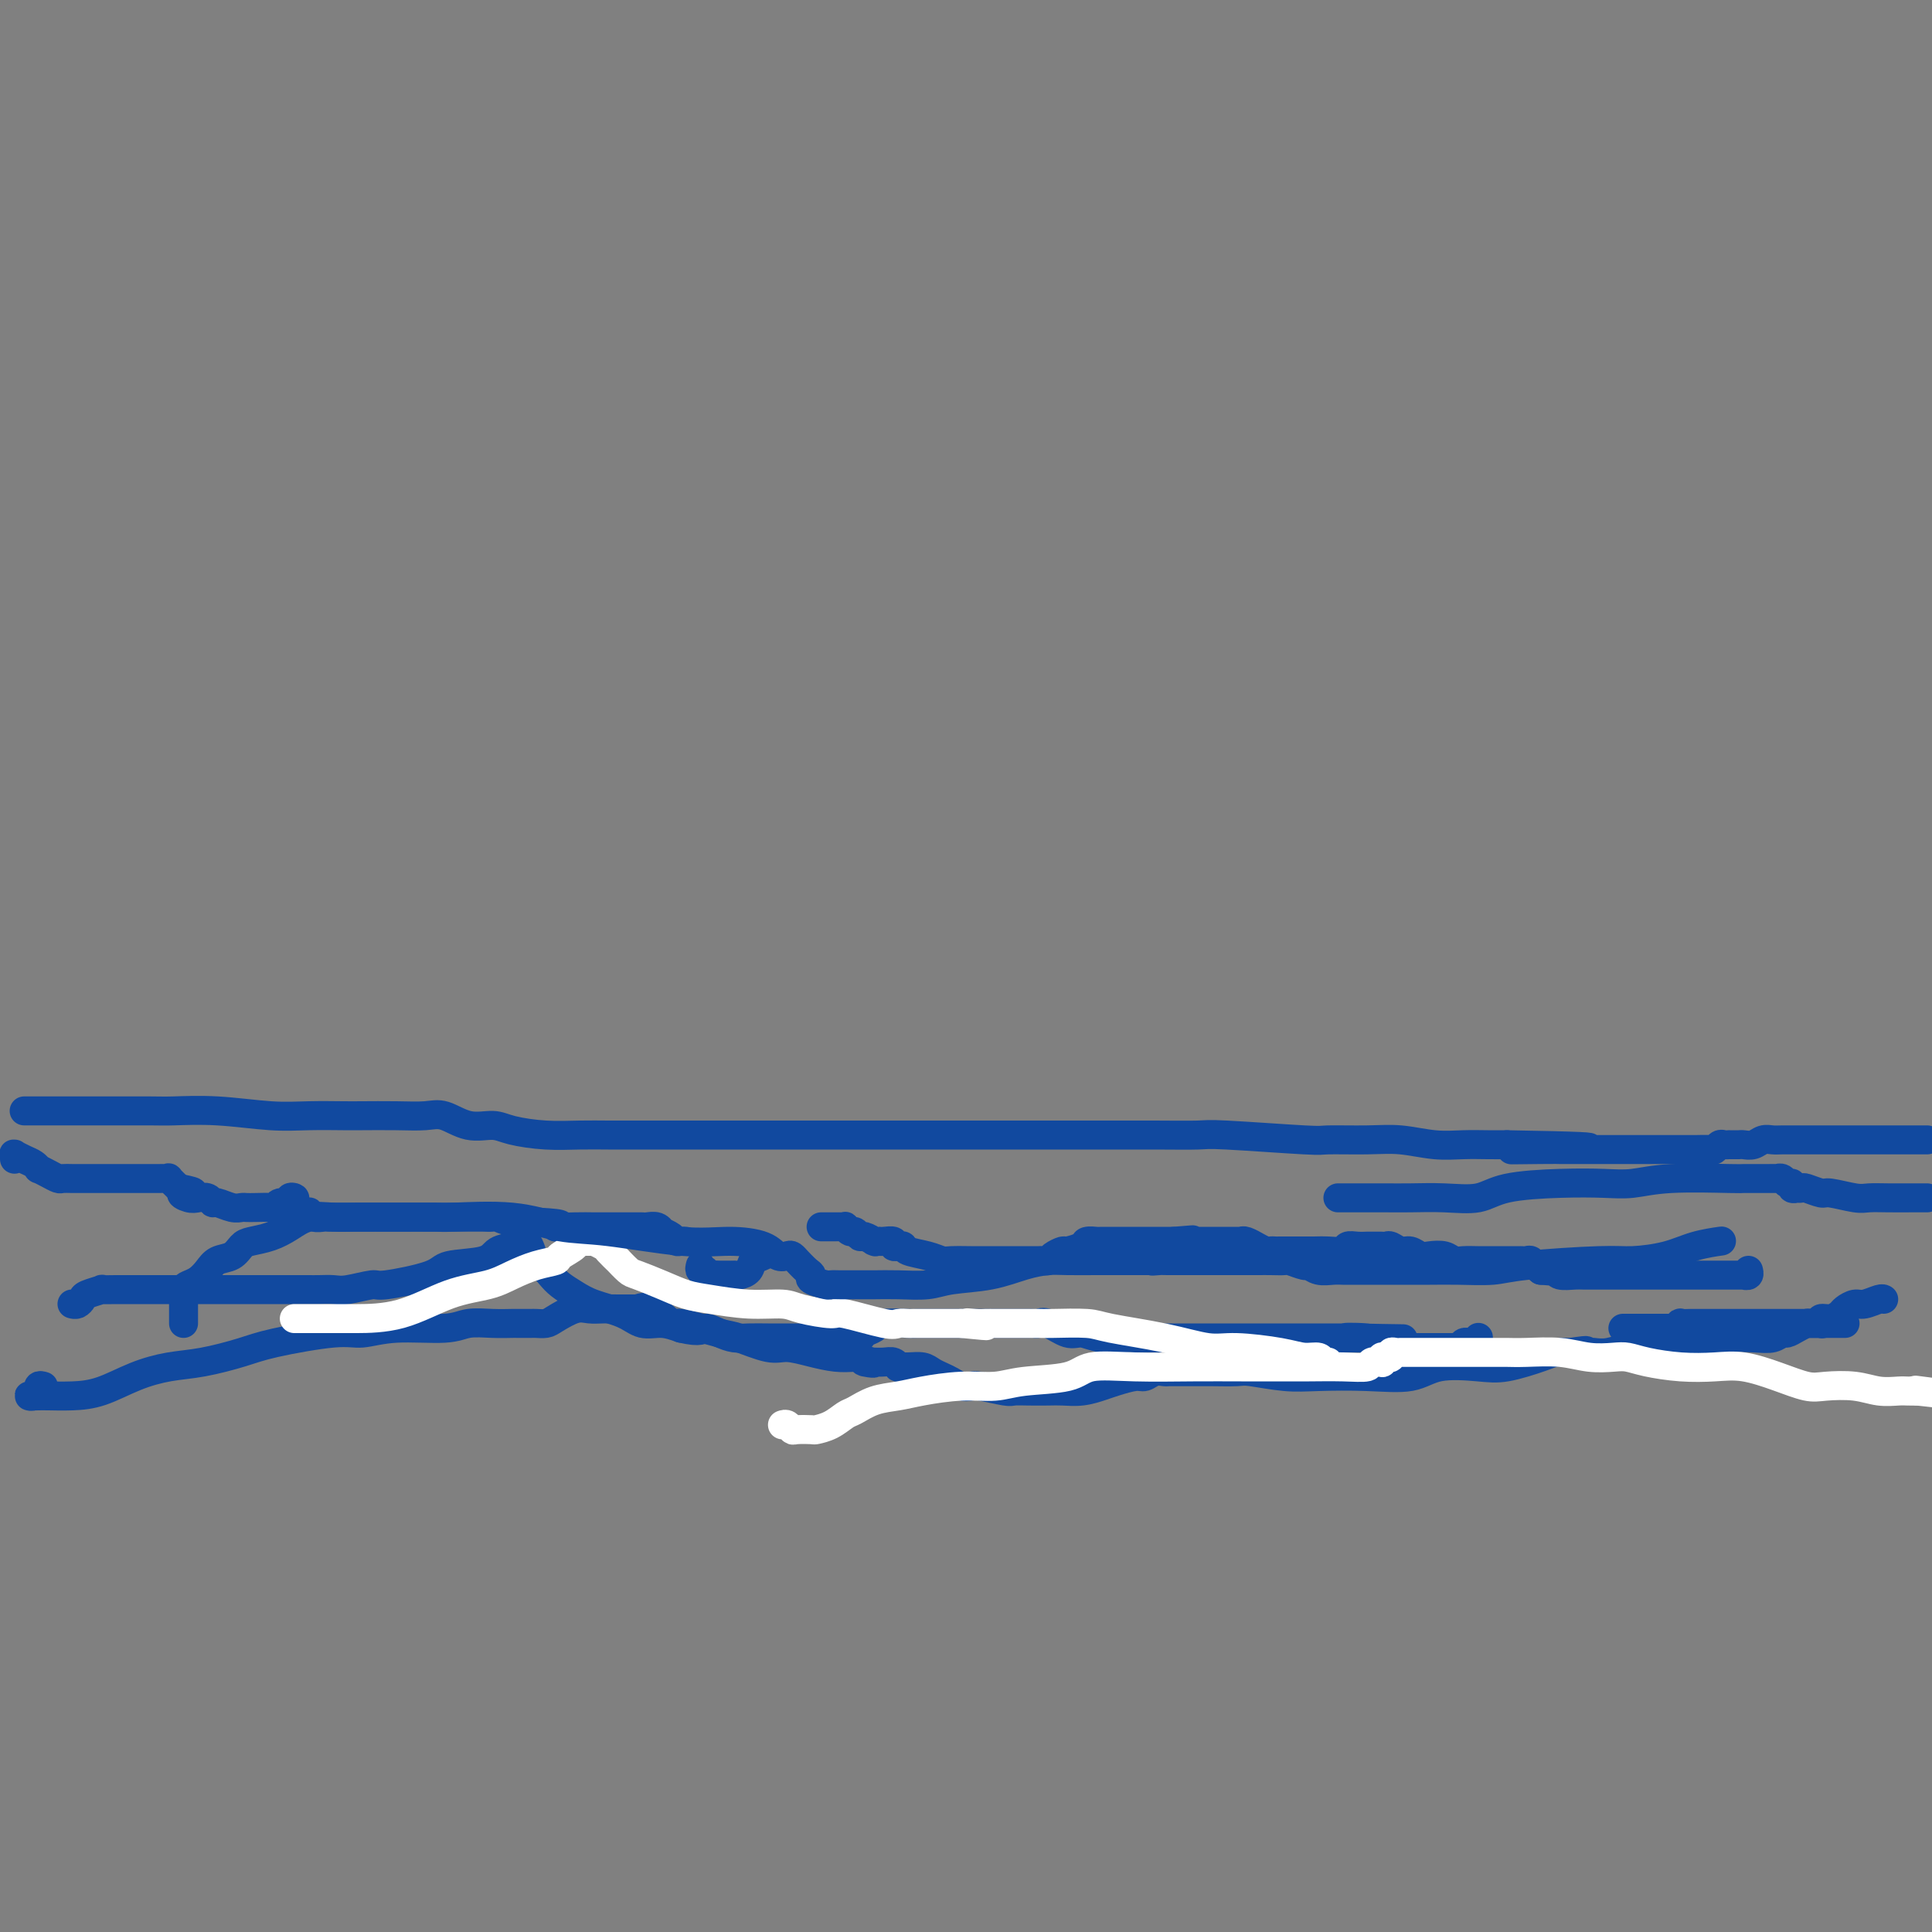 <svg viewBox='0 0 400 400' version='1.1' xmlns='http://www.w3.org/2000/svg' xmlns:xlink='http://www.w3.org/1999/xlink'><rect x="0" y="0" width="400" height="400" fill="#808080" stroke="none"/><g fill='none' stroke='#11499F' stroke-width='6' stroke-linecap='round' stroke-linejoin='round'><path d='M5,230c0.316,-0.000 0.633,-0.000 1,0c0.367,0.000 0.785,0.000 2,0c1.215,-0.000 3.228,-0.000 4,0c0.772,0.000 0.303,0.000 1,0c0.697,-0.000 2.561,-0.001 4,0c1.439,0.001 2.452,0.004 5,0c2.548,-0.004 6.632,-0.015 9,0c2.368,0.015 3.019,0.057 5,0c1.981,-0.057 5.293,-0.211 9,0c3.707,0.211 7.809,0.789 11,1c3.191,0.211 5.470,0.057 8,0c2.530,-0.057 5.312,-0.017 7,0c1.688,0.017 2.281,0.012 4,0c1.719,-0.012 4.564,-0.032 7,0c2.436,0.032 4.462,0.117 6,0c1.538,-0.117 2.587,-0.434 4,0c1.413,0.434 3.191,1.619 5,2c1.809,0.381 3.648,-0.041 5,0c1.352,0.041 2.216,0.547 4,1c1.784,0.453 4.489,0.853 7,1c2.511,0.147 4.829,0.039 7,0c2.171,-0.039 4.196,-0.011 6,0c1.804,0.011 3.387,0.003 5,0c1.613,-0.003 3.256,-0.001 5,0c1.744,0.001 3.589,0.000 5,0c1.411,-0.000 2.387,-0.000 5,0c2.613,0.000 6.864,0.000 9,0c2.136,-0.000 2.156,-0.000 4,0c1.844,0.000 5.513,0.000 9,0c3.487,-0.000 6.792,0.000 10,0c3.208,-0.000 6.317,-0.000 9,0c2.683,0.000 4.939,0.000 7,0c2.061,-0.000 3.926,-0.000 7,0c3.074,0.000 7.356,0.000 11,0c3.644,-0.000 6.651,-0.001 9,0c2.349,0.001 4.042,0.004 7,0c2.958,-0.004 7.182,-0.015 11,0c3.818,0.015 7.230,0.057 9,0c1.770,-0.057 1.899,-0.212 6,0c4.101,0.212 12.174,0.793 16,1c3.826,0.207 3.404,0.041 5,0c1.596,-0.041 5.210,0.041 8,0c2.790,-0.041 4.756,-0.207 7,0c2.244,0.207 4.766,0.788 7,1c2.234,0.212 4.178,0.057 6,0c1.822,-0.057 3.520,-0.016 5,0c1.480,0.016 2.740,0.008 4,0'/><path d='M312,237c31.568,0.536 10.989,0.876 4,1c-6.989,0.124 -0.389,0.033 3,0c3.389,-0.033 3.567,-0.009 4,0c0.433,0.009 1.120,0.002 2,0c0.880,-0.002 1.952,-0.001 3,0c1.048,0.001 2.071,0.000 3,0c0.929,-0.000 1.765,-0.000 3,0c1.235,0.000 2.871,0.000 4,0c1.129,-0.000 1.752,-0.000 3,0c1.248,0.000 3.122,-0.000 4,0c0.878,0.000 0.760,0.000 1,0c0.240,-0.000 0.838,-0.000 1,0c0.162,0.000 -0.113,0.000 0,0c0.113,-0.000 0.615,-0.000 1,0c0.385,0.000 0.652,0.001 1,0c0.348,-0.001 0.776,-0.004 1,0c0.224,0.004 0.245,0.015 1,0c0.755,-0.015 2.245,-0.057 3,0c0.755,0.057 0.776,0.211 1,0c0.224,-0.211 0.653,-0.789 1,-1c0.347,-0.211 0.614,-0.057 1,0c0.386,0.057 0.891,0.015 1,0c0.109,-0.015 -0.179,-0.004 0,0c0.179,0.004 0.824,0.002 1,0c0.176,-0.002 -0.119,-0.004 0,0c0.119,0.004 0.651,0.015 1,0c0.349,-0.015 0.515,-0.057 1,0c0.485,0.057 1.289,0.211 2,0c0.711,-0.211 1.328,-0.789 2,-1c0.672,-0.211 1.398,-0.057 2,0c0.602,0.057 1.079,0.015 2,0c0.921,-0.015 2.286,-0.004 3,0c0.714,0.004 0.778,0.001 2,0c1.222,-0.001 3.603,-0.000 5,0c1.397,0.000 1.809,0.000 3,0c1.191,-0.000 3.162,-0.000 4,0c0.838,0.000 0.542,0.000 1,0c0.458,-0.000 1.669,-0.000 3,0c1.331,0.000 2.781,0.000 4,0c1.219,-0.000 2.205,-0.000 3,0c0.795,0.000 1.397,0.000 2,0'/><path d='M3,240c-0.013,-0.429 -0.025,-0.858 0,-1c0.025,-0.142 0.088,0.005 0,0c-0.088,-0.005 -0.326,-0.160 0,0c0.326,0.160 1.217,0.634 2,1c0.783,0.366 1.456,0.624 2,1c0.544,0.376 0.957,0.871 1,1c0.043,0.129 -0.284,-0.109 0,0c0.284,0.109 1.180,0.565 2,1c0.820,0.435 1.566,0.849 2,1c0.434,0.151 0.558,0.041 1,0c0.442,-0.041 1.203,-0.011 2,0c0.797,0.011 1.631,0.003 2,0c0.369,-0.003 0.274,-0.001 1,0c0.726,0.001 2.275,0.000 3,0c0.725,-0.000 0.628,-0.000 1,0c0.372,0.000 1.213,0.000 2,0c0.787,-0.000 1.521,-0.000 2,0c0.479,0.000 0.702,0.000 1,0c0.298,-0.000 0.672,-0.000 1,0c0.328,0.000 0.609,0.000 1,0c0.391,-0.000 0.892,-0.000 1,0c0.108,0.000 -0.178,0.000 0,0c0.178,-0.000 0.821,-0.000 1,0c0.179,0.000 -0.106,0.000 0,0c0.106,-0.000 0.601,-0.002 1,0c0.399,0.002 0.701,0.006 1,0c0.299,-0.006 0.596,-0.022 1,0c0.404,0.022 0.917,0.083 1,0c0.083,-0.083 -0.262,-0.309 0,0c0.262,0.309 1.131,1.155 2,2'/><path d='M37,246c5.450,1.095 2.077,0.833 1,1c-1.077,0.167 0.144,0.762 1,1c0.856,0.238 1.349,0.120 2,0c0.651,-0.120 1.460,-0.242 2,0c0.540,0.242 0.813,0.850 1,1c0.187,0.150 0.290,-0.156 1,0c0.710,0.156 2.029,0.773 3,1c0.971,0.227 1.594,0.062 2,0c0.406,-0.062 0.594,-0.021 1,0c0.406,0.021 1.031,0.021 2,0c0.969,-0.021 2.283,-0.062 3,0c0.717,0.062 0.837,0.226 1,0c0.163,-0.226 0.368,-0.844 1,-1c0.632,-0.156 1.689,0.148 2,0c0.311,-0.148 -0.124,-0.747 0,-1c0.124,-0.253 0.808,-0.158 1,0c0.192,0.158 -0.107,0.381 0,1c0.107,0.619 0.619,1.634 1,2c0.381,0.366 0.631,0.084 1,0c0.369,-0.084 0.857,0.030 1,0c0.143,-0.030 -0.060,-0.204 0,0c0.060,0.204 0.381,0.787 1,1c0.619,0.213 1.534,0.057 2,0c0.466,-0.057 0.481,-0.015 1,0c0.519,0.015 1.541,0.004 2,0c0.459,-0.004 0.354,-0.001 1,0c0.646,0.001 2.044,0.000 3,0c0.956,-0.000 1.472,-0.000 2,0c0.528,0.000 1.069,0.000 2,0c0.931,-0.000 2.253,-0.000 3,0c0.747,0.000 0.920,0.000 2,0c1.080,-0.000 3.068,-0.000 4,0c0.932,0.000 0.809,0.000 1,0c0.191,-0.000 0.696,-0.000 1,0c0.304,0.000 0.406,0.000 1,0c0.594,-0.000 1.679,0.000 2,0c0.321,-0.000 -0.121,-0.000 0,0c0.121,0.000 0.806,0.000 1,0c0.194,-0.000 -0.102,-0.000 0,0c0.102,0.000 0.602,0.000 1,0c0.398,-0.000 0.693,-0.000 1,0c0.307,0.000 0.625,0.000 1,0c0.375,-0.000 0.806,-0.000 1,0c0.194,0.000 0.150,0.000 0,0c-0.150,-0.000 -0.406,-0.001 0,0c0.406,0.001 1.475,0.004 2,0c0.525,-0.004 0.505,-0.015 1,0c0.495,0.015 1.504,0.056 2,0c0.496,-0.056 0.480,-0.207 1,0c0.520,0.207 1.577,0.774 3,1c1.423,0.226 3.211,0.113 5,0'/><path d='M111,253c7.829,0.381 4.402,0.834 4,1c-0.402,0.166 2.220,0.044 4,0c1.780,-0.044 2.718,-0.012 4,0c1.282,0.012 2.907,0.003 4,0c1.093,-0.003 1.654,-0.001 2,0c0.346,0.001 0.477,-0.001 1,0c0.523,0.001 1.437,0.004 2,0c0.563,-0.004 0.776,-0.016 1,0c0.224,0.016 0.459,0.060 1,0c0.541,-0.060 1.388,-0.222 2,0c0.612,0.222 0.990,0.830 1,1c0.010,0.170 -0.347,-0.098 0,0c0.347,0.098 1.400,0.562 2,1c0.600,0.438 0.749,0.849 1,1c0.251,0.151 0.606,0.041 1,0c0.394,-0.041 0.827,-0.012 1,0c0.173,0.012 0.087,0.006 0,0'/><path d='M145,262c-0.117,0.453 -0.234,0.906 0,1c0.234,0.094 0.818,-0.171 1,0c0.182,0.171 -0.039,0.778 0,1c0.039,0.222 0.339,0.060 1,0c0.661,-0.060 1.684,-0.016 2,0c0.316,0.016 -0.073,0.004 0,0c0.073,-0.004 0.610,-0.001 1,0c0.390,0.001 0.633,-0.002 1,0c0.367,0.002 0.857,0.008 1,0c0.143,-0.008 -0.060,-0.029 0,0c0.060,0.029 0.384,0.109 1,0c0.616,-0.109 1.524,-0.408 2,-1c0.476,-0.592 0.519,-1.478 1,-2c0.481,-0.522 1.399,-0.679 2,-1c0.601,-0.321 0.886,-0.806 1,-1c0.114,-0.194 0.057,-0.097 0,0'/><path d='M170,254c0.839,-0.000 1.677,-0.000 2,0c0.323,0.000 0.129,0.000 0,0c-0.129,-0.000 -0.193,-0.001 0,0c0.193,0.001 0.643,0.004 1,0c0.357,-0.004 0.620,-0.016 1,0c0.380,0.016 0.876,0.061 1,0c0.124,-0.061 -0.123,-0.228 0,0c0.123,0.228 0.615,0.849 1,1c0.385,0.151 0.664,-0.170 1,0c0.336,0.170 0.730,0.830 1,1c0.270,0.170 0.416,-0.151 1,0c0.584,0.151 1.606,0.772 2,1c0.394,0.228 0.160,0.061 0,0c-0.160,-0.061 -0.245,-0.017 0,0c0.245,0.017 0.821,0.008 1,0c0.179,-0.008 -0.040,-0.016 0,0c0.040,0.016 0.340,0.056 1,0c0.660,-0.056 1.680,-0.208 2,0c0.320,0.208 -0.060,0.777 0,1c0.060,0.223 0.558,0.102 1,0c0.442,-0.102 0.826,-0.185 1,0c0.174,0.185 0.138,0.638 1,1c0.862,0.362 2.622,0.633 4,1c1.378,0.367 2.372,0.830 3,1c0.628,0.170 0.888,0.045 2,0c1.112,-0.045 3.076,-0.012 4,0c0.924,0.012 0.808,0.003 1,0c0.192,-0.003 0.692,-0.001 2,0c1.308,0.001 3.425,0.000 4,0c0.575,-0.000 -0.393,-0.000 0,0c0.393,0.000 2.147,0.000 3,0c0.853,-0.000 0.806,-0.000 1,0c0.194,0.000 0.630,0.001 1,0c0.370,-0.001 0.675,-0.003 1,0c0.325,0.003 0.669,0.011 1,0c0.331,-0.011 0.650,-0.041 1,0c0.350,0.041 0.732,0.152 1,0c0.268,-0.152 0.424,-0.566 1,-1c0.576,-0.434 1.574,-0.887 2,-1c0.426,-0.113 0.281,0.113 1,0c0.719,-0.113 2.301,-0.566 3,-1c0.699,-0.434 0.516,-0.848 1,-1c0.484,-0.152 1.636,-0.041 2,0c0.364,0.041 -0.060,0.011 0,0c0.060,-0.011 0.603,-0.003 1,0c0.397,0.003 0.649,0.001 1,0c0.351,-0.001 0.801,-0.000 1,0c0.199,0.000 0.148,0.000 0,0c-0.148,-0.000 -0.391,-0.000 0,0c0.391,0.000 1.417,0.000 2,0c0.583,-0.000 0.723,-0.000 1,0c0.277,0.000 0.690,0.000 1,0c0.310,-0.000 0.516,-0.000 1,0c0.484,0.000 1.246,0.000 2,0c0.754,-0.000 1.501,-0.000 2,0c0.499,0.000 0.750,0.000 1,0c0.250,-0.000 0.500,-0.000 1,0c0.500,0.000 1.250,0.000 2,0'/><path d='M243,257c7.480,-0.619 2.179,-0.166 1,0c-1.179,0.166 1.764,0.044 3,0c1.236,-0.044 0.765,-0.012 1,0c0.235,0.012 1.176,0.003 2,0c0.824,-0.003 1.530,-0.001 2,0c0.470,0.001 0.704,0.000 1,0c0.296,-0.000 0.654,-0.000 1,0c0.346,0.000 0.681,0.000 1,0c0.319,-0.000 0.623,-0.001 1,0c0.377,0.001 0.827,0.004 1,0c0.173,-0.004 0.069,-0.016 0,0c-0.069,0.016 -0.103,0.061 0,0c0.103,-0.061 0.342,-0.226 1,0c0.658,0.226 1.735,0.845 2,1c0.265,0.155 -0.280,-0.155 0,0c0.280,0.155 1.386,0.774 2,1c0.614,0.226 0.735,0.061 1,0c0.265,-0.061 0.675,-0.016 1,0c0.325,0.016 0.565,0.004 1,0c0.435,-0.004 1.066,-0.000 2,0c0.934,0.000 2.172,-0.004 3,0c0.828,0.004 1.247,0.015 2,0c0.753,-0.015 1.841,-0.057 3,0c1.159,0.057 2.388,0.211 3,0c0.612,-0.211 0.608,-0.789 1,-1c0.392,-0.211 1.180,-0.057 2,0c0.820,0.057 1.673,0.015 2,0c0.327,-0.015 0.129,-0.004 0,0c-0.129,0.004 -0.189,0.001 0,0c0.189,-0.001 0.627,-0.001 1,0c0.373,0.001 0.680,0.004 1,0c0.320,-0.004 0.652,-0.016 1,0c0.348,0.016 0.712,0.061 1,0c0.288,-0.061 0.499,-0.226 1,0c0.501,0.226 1.293,0.844 2,1c0.707,0.156 1.330,-0.151 2,0c0.670,0.151 1.386,0.758 2,1c0.614,0.242 1.126,0.117 2,0c0.874,-0.117 2.109,-0.228 3,0c0.891,0.228 1.439,0.793 2,1c0.561,0.207 1.135,0.055 2,0c0.865,-0.055 2.022,-0.015 3,0c0.978,0.015 1.778,0.004 3,0c1.222,-0.004 2.866,-0.001 4,0c1.134,0.001 1.757,-0.001 2,0c0.243,0.001 0.106,0.004 0,0c-0.106,-0.004 -0.182,-0.016 0,0c0.182,0.016 0.623,0.060 1,0c0.377,-0.060 0.689,-0.222 1,0c0.311,0.222 0.622,0.829 1,1c0.378,0.171 0.822,-0.094 1,0c0.178,0.094 0.089,0.547 0,1'/><path d='M319,263c11.944,0.944 3.804,0.306 1,0c-2.804,-0.306 -0.271,-0.278 1,0c1.271,0.278 1.282,0.807 2,1c0.718,0.193 2.145,0.052 3,0c0.855,-0.052 1.140,-0.014 2,0c0.860,0.014 2.295,0.004 3,0c0.705,-0.004 0.679,-0.001 1,0c0.321,0.001 0.988,0.000 2,0c1.012,-0.000 2.368,-0.000 3,0c0.632,0.000 0.539,0.000 1,0c0.461,-0.000 1.475,-0.000 2,0c0.525,0.000 0.559,0.000 1,0c0.441,-0.000 1.288,-0.000 2,0c0.712,0.000 1.289,0.000 2,0c0.711,-0.000 1.555,-0.000 2,0c0.445,0.000 0.490,0.000 1,0c0.510,-0.000 1.485,-0.000 2,0c0.515,0.000 0.571,0.000 1,0c0.429,-0.000 1.231,-0.000 2,0c0.769,0.000 1.506,0.000 2,0c0.494,-0.000 0.744,-0.000 1,0c0.256,0.000 0.517,0.001 1,0c0.483,-0.001 1.187,-0.004 2,0c0.813,0.004 1.734,0.015 2,0c0.266,-0.015 -0.125,-0.056 0,0c0.125,0.056 0.764,0.207 1,0c0.236,-0.207 0.067,-0.774 0,-1c-0.067,-0.226 -0.034,-0.113 0,0'/><path d='M15,270c-0.084,-0.024 -0.168,-0.049 0,0c0.168,0.049 0.589,0.171 1,0c0.411,-0.171 0.812,-0.634 1,-1c0.188,-0.366 0.165,-0.634 1,-1c0.835,-0.366 2.529,-0.830 3,-1c0.471,-0.170 -0.282,-0.046 0,0c0.282,0.046 1.600,0.012 3,0c1.400,-0.012 2.883,-0.003 4,0c1.117,0.003 1.870,0.001 3,0c1.130,-0.001 2.639,-0.000 4,0c1.361,0.000 2.576,0.000 4,0c1.424,-0.000 3.057,-0.000 5,0c1.943,0.000 4.197,0.000 6,0c1.803,-0.000 3.155,0.000 4,0c0.845,-0.000 1.181,-0.000 2,0c0.819,0.000 2.119,0.000 3,0c0.881,-0.000 1.342,-0.000 2,0c0.658,0.000 1.514,0.001 2,0c0.486,-0.001 0.604,-0.005 1,0c0.396,0.005 1.072,0.017 2,0c0.928,-0.017 2.109,-0.063 3,0c0.891,0.063 1.494,0.234 3,0c1.506,-0.234 3.916,-0.874 5,-1c1.084,-0.126 0.841,0.261 3,0c2.159,-0.261 6.718,-1.169 9,-2c2.282,-0.831 2.285,-1.586 4,-2c1.715,-0.414 5.142,-0.489 7,-1c1.858,-0.511 2.147,-1.459 3,-2c0.853,-0.541 2.271,-0.674 3,-1c0.729,-0.326 0.770,-0.845 1,-1c0.230,-0.155 0.648,0.053 1,0c0.352,-0.053 0.636,-0.366 1,0c0.364,0.366 0.808,1.410 1,2c0.192,0.590 0.134,0.724 0,1c-0.134,0.276 -0.343,0.693 0,1c0.343,0.307 1.236,0.505 2,1c0.764,0.495 1.397,1.287 2,2c0.603,0.713 1.175,1.348 2,2c0.825,0.652 1.904,1.323 3,2c1.096,0.677 2.211,1.361 4,2c1.789,0.639 4.253,1.233 6,2c1.747,0.767 2.778,1.706 4,2c1.222,0.294 2.635,-0.059 4,0c1.365,0.059 2.683,0.529 4,1'/><path d='M141,275c4.393,1.038 4.377,0.135 5,0c0.623,-0.135 1.886,0.500 3,1c1.114,0.500 2.080,0.866 3,1c0.920,0.134 1.794,0.036 3,0c1.206,-0.036 2.745,-0.010 4,0c1.255,0.010 2.228,0.003 3,0c0.772,-0.003 1.344,-0.001 2,0c0.656,0.001 1.398,0.000 2,0c0.602,-0.000 1.065,0.000 2,0c0.935,-0.000 2.344,-0.000 3,0c0.656,0.000 0.561,0.001 1,0c0.439,-0.001 1.412,-0.003 2,0c0.588,0.003 0.791,0.012 1,0c0.209,-0.012 0.423,-0.046 1,0c0.577,0.046 1.517,0.170 2,0c0.483,-0.170 0.507,-0.634 1,-1c0.493,-0.366 1.453,-0.634 2,-1c0.547,-0.366 0.681,-0.830 2,-1c1.319,-0.170 3.824,-0.046 5,0c1.176,0.046 1.024,0.012 2,0c0.976,-0.012 3.080,-0.003 5,0c1.920,0.003 3.656,0.001 5,0c1.344,-0.001 2.298,-0.000 3,0c0.702,0.000 1.154,0.000 2,0c0.846,-0.000 2.087,-0.000 3,0c0.913,0.000 1.498,-0.000 2,0c0.502,0.000 0.922,0.000 1,0c0.078,-0.000 -0.186,-0.000 0,0c0.186,0.000 0.823,0.001 1,0c0.177,-0.001 -0.106,-0.002 0,0c0.106,0.002 0.602,0.008 1,0c0.398,-0.008 0.700,-0.031 1,0c0.300,0.031 0.598,0.117 1,0c0.402,-0.117 0.906,-0.438 2,0c1.094,0.438 2.777,1.634 4,2c1.223,0.366 1.986,-0.098 3,0c1.014,0.098 2.280,0.758 4,1c1.720,0.242 3.892,0.065 5,0c1.108,-0.065 1.150,-0.017 2,0c0.850,0.017 2.509,0.005 4,0c1.491,-0.005 2.815,-0.001 4,0c1.185,0.001 2.230,0.000 3,0c0.770,-0.000 1.266,-0.000 2,0c0.734,0.000 1.706,0.000 3,0c1.294,-0.000 2.910,-0.000 4,0c1.090,0.000 1.654,0.000 2,0c0.346,-0.000 0.475,-0.000 1,0c0.525,0.000 1.446,0.000 2,0c0.554,-0.000 0.740,-0.000 1,0c0.260,0.000 0.595,0.000 1,0c0.405,-0.000 0.882,-0.000 1,0c0.118,0.000 -0.123,0.000 0,0c0.123,-0.000 0.610,-0.000 1,0c0.390,0.000 0.684,0.000 1,0c0.316,-0.000 0.656,-0.000 1,0c0.344,0.000 0.693,0.000 1,0c0.307,-0.000 0.571,-0.000 1,0c0.429,0.000 1.024,0.000 2,0c0.976,-0.000 2.334,-0.000 3,0c0.666,0.000 0.641,0.000 1,0c0.359,0.000 1.103,0.000 2,0c0.897,0.000 1.949,0.000 3,0'/><path d='M279,277c21.726,0.325 7.040,0.139 2,0c-5.040,-0.139 -0.433,-0.230 2,0c2.433,0.230 2.694,0.779 3,1c0.306,0.221 0.659,0.112 1,0c0.341,-0.112 0.670,-0.226 1,0c0.330,0.226 0.662,0.793 1,1c0.338,0.207 0.681,0.056 1,0c0.319,-0.056 0.613,-0.015 1,0c0.387,0.015 0.868,0.004 1,0c0.132,-0.004 -0.085,-0.001 0,0c0.085,0.001 0.473,0.000 1,0c0.527,-0.000 1.193,-0.000 2,0c0.807,0.000 1.757,-0.000 2,0c0.243,0.000 -0.219,0.001 0,0c0.219,-0.001 1.119,-0.004 2,0c0.881,0.004 1.742,0.015 2,0c0.258,-0.015 -0.086,-0.056 0,0c0.086,0.056 0.601,0.207 1,0c0.399,-0.207 0.681,-0.774 1,-1c0.319,-0.226 0.673,-0.112 1,0c0.327,0.112 0.626,0.223 1,0c0.374,-0.223 0.821,-0.778 1,-1c0.179,-0.222 0.089,-0.111 0,0'/><path d='M336,275c0.754,-0.000 1.509,-0.000 2,0c0.491,0.000 0.719,0.000 1,0c0.281,-0.000 0.614,-0.000 1,0c0.386,0.000 0.824,0.000 1,0c0.176,-0.000 0.089,-0.000 0,0c-0.089,0.000 -0.179,0.000 0,0c0.179,-0.000 0.626,-0.000 1,0c0.374,0.000 0.674,0.000 1,0c0.326,-0.000 0.679,-0.000 1,0c0.321,0.000 0.612,0.001 1,0c0.388,-0.001 0.875,-0.004 1,0c0.125,0.004 -0.112,0.015 0,0c0.112,-0.015 0.572,-0.057 1,0c0.428,0.057 0.823,0.211 1,0c0.177,-0.211 0.135,-0.789 0,-1c-0.135,-0.211 -0.364,-0.057 0,0c0.364,0.057 1.320,0.015 2,0c0.680,-0.015 1.085,-0.004 2,0c0.915,0.004 2.341,0.001 4,0c1.659,-0.001 3.551,-0.000 5,0c1.449,0.000 2.454,0.000 4,0c1.546,-0.000 3.633,-0.000 5,0c1.367,0.000 2.016,0.000 3,0c0.984,-0.000 2.305,-0.000 3,0c0.695,0.000 0.764,0.000 1,0c0.236,-0.000 0.638,-0.000 1,0c0.362,0.000 0.685,0.000 1,0c0.315,-0.000 0.624,-0.000 1,0c0.376,0.000 0.819,0.000 1,0c0.181,-0.000 0.100,-0.000 0,0c-0.100,0.000 -0.219,0.000 0,0c0.219,-0.000 0.777,-0.000 1,0c0.223,0.000 0.112,0.000 0,0'/><path d='M9,287c-0.417,-0.121 -0.834,-0.243 -1,0c-0.166,0.243 -0.080,0.850 0,1c0.080,0.150 0.154,-0.156 0,0c-0.154,0.156 -0.535,0.774 -1,1c-0.465,0.226 -1.014,0.061 -1,0c0.014,-0.061 0.591,-0.018 1,0c0.409,0.018 0.648,0.009 1,0c0.352,-0.009 0.816,-0.020 2,0c1.184,0.020 3.089,0.070 5,0c1.911,-0.070 3.827,-0.259 6,-1c2.173,-0.741 4.604,-2.032 7,-3c2.396,-0.968 4.756,-1.612 7,-2c2.244,-0.388 4.373,-0.520 7,-1c2.627,-0.480 5.751,-1.310 8,-2c2.249,-0.690 3.624,-1.242 7,-2c3.376,-0.758 8.754,-1.724 12,-2c3.246,-0.276 4.359,0.136 6,0c1.641,-0.136 3.809,-0.821 7,-1c3.191,-0.179 7.404,0.148 10,0c2.596,-0.148 3.574,-0.772 5,-1c1.426,-0.228 3.299,-0.061 5,0c1.701,0.061 3.230,0.016 4,0c0.770,-0.016 0.783,-0.005 1,0c0.217,0.005 0.639,0.002 1,0c0.361,-0.002 0.661,-0.002 1,0c0.339,0.002 0.716,0.007 1,0c0.284,-0.007 0.474,-0.026 1,0c0.526,0.026 1.389,0.098 2,0c0.611,-0.098 0.969,-0.366 2,-1c1.031,-0.634 2.734,-1.634 4,-2c1.266,-0.366 2.093,-0.098 3,0c0.907,0.098 1.892,0.026 3,0c1.108,-0.026 2.339,-0.007 3,0c0.661,0.007 0.752,0.002 1,0c0.248,-0.002 0.653,0.000 1,0c0.347,-0.000 0.636,-0.003 1,0c0.364,0.003 0.802,0.013 1,0c0.198,-0.013 0.154,-0.048 0,0c-0.154,0.048 -0.420,0.178 0,0c0.420,-0.178 1.526,-0.662 3,0c1.474,0.662 3.315,2.472 4,3c0.685,0.528 0.215,-0.227 2,0c1.785,0.227 5.824,1.437 8,2c2.176,0.563 2.490,0.480 4,1c1.510,0.520 4.217,1.642 6,2c1.783,0.358 2.643,-0.048 4,0c1.357,0.048 3.212,0.551 5,1c1.788,0.449 3.511,0.842 5,1c1.489,0.158 2.745,0.079 4,0'/><path d='M177,281c6.822,1.773 2.878,1.206 2,1c-0.878,-0.206 1.310,-0.051 2,0c0.690,0.051 -0.118,-0.000 0,0c0.118,0.000 1.161,0.053 2,0c0.839,-0.053 1.474,-0.211 2,0c0.526,0.211 0.942,0.792 1,1c0.058,0.208 -0.241,0.045 0,0c0.241,-0.045 1.023,0.029 2,0c0.977,-0.029 2.148,-0.162 3,0c0.852,0.162 1.384,0.618 2,1c0.616,0.382 1.317,0.690 2,1c0.683,0.310 1.349,0.623 2,1c0.651,0.377 1.286,0.819 2,1c0.714,0.181 1.506,0.101 2,0c0.494,-0.101 0.692,-0.223 2,0c1.308,0.223 3.728,0.792 5,1c1.272,0.208 1.396,0.057 2,0c0.604,-0.057 1.688,-0.018 3,0c1.312,0.018 2.853,0.016 4,0c1.147,-0.016 1.900,-0.047 3,0c1.100,0.047 2.546,0.171 4,0c1.454,-0.171 2.917,-0.638 4,-1c1.083,-0.362 1.785,-0.619 3,-1c1.215,-0.381 2.941,-0.887 4,-1c1.059,-0.113 1.451,0.166 2,0c0.549,-0.166 1.256,-0.776 2,-1c0.744,-0.224 1.527,-0.060 2,0c0.473,0.060 0.638,0.016 1,0c0.362,-0.016 0.923,-0.004 1,0c0.077,0.004 -0.330,0.001 0,0c0.330,-0.001 1.398,-0.000 2,0c0.602,0.000 0.739,0.000 1,0c0.261,-0.000 0.648,0.000 1,0c0.352,-0.000 0.671,-0.001 1,0c0.329,0.001 0.670,0.004 1,0c0.330,-0.004 0.649,-0.015 2,0c1.351,0.015 3.733,0.056 5,0c1.267,-0.056 1.419,-0.209 3,0c1.581,0.209 4.589,0.781 7,1c2.411,0.219 4.223,0.086 7,0c2.777,-0.086 6.518,-0.127 10,0c3.482,0.127 6.704,0.420 9,0c2.296,-0.420 3.665,-1.552 6,-2c2.335,-0.448 5.637,-0.211 8,0c2.363,0.211 3.786,0.396 6,0c2.214,-0.396 5.220,-1.374 7,-2c1.780,-0.626 2.333,-0.900 3,-1c0.667,-0.100 1.449,-0.027 2,0c0.551,0.027 0.872,0.008 1,0c0.128,-0.008 0.064,-0.004 0,0'/><path d='M325,280c5.521,-0.775 2.823,-0.212 2,0c-0.823,0.212 0.229,0.072 1,0c0.771,-0.072 1.261,-0.075 2,0c0.739,0.075 1.727,0.227 3,0c1.273,-0.227 2.829,-0.832 5,-1c2.171,-0.168 4.955,0.100 8,0c3.045,-0.100 6.350,-0.567 8,-1c1.650,-0.433 1.646,-0.833 3,-1c1.354,-0.167 4.067,-0.100 6,0c1.933,0.100 3.085,0.233 4,0c0.915,-0.233 1.592,-0.833 2,-1c0.408,-0.167 0.548,0.099 1,0c0.452,-0.099 1.218,-0.561 2,-1c0.782,-0.439 1.581,-0.854 2,-1c0.419,-0.146 0.458,-0.024 1,0c0.542,0.024 1.588,-0.049 2,0c0.412,0.049 0.189,0.221 0,0c-0.189,-0.221 -0.346,-0.834 0,-1c0.346,-0.166 1.194,0.114 2,0c0.806,-0.114 1.571,-0.623 2,-1c0.429,-0.377 0.521,-0.623 1,-1c0.479,-0.377 1.344,-0.886 2,-1c0.656,-0.114 1.104,0.165 2,0c0.896,-0.165 2.241,-0.775 3,-1c0.759,-0.225 0.931,-0.064 1,0c0.069,0.064 0.034,0.032 0,0'/><path d='M277,248c0.406,0.000 0.812,0.000 1,0c0.188,-0.000 0.158,-0.001 1,0c0.842,0.001 2.556,0.002 4,0c1.444,-0.002 2.617,-0.007 4,0c1.383,0.007 2.975,0.026 5,0c2.025,-0.026 4.484,-0.098 7,0c2.516,0.098 5.091,0.367 7,0c1.909,-0.367 3.153,-1.370 6,-2c2.847,-0.630 7.296,-0.887 11,-1c3.704,-0.113 6.664,-0.083 9,0c2.336,0.083 4.049,0.218 6,0c1.951,-0.218 4.140,-0.791 8,-1c3.860,-0.209 9.391,-0.056 12,0c2.609,0.056 2.294,0.015 3,0c0.706,-0.015 2.431,-0.004 3,0c0.569,0.004 -0.020,0.001 0,0c0.020,-0.001 0.649,-0.001 1,0c0.351,0.001 0.422,0.004 1,0c0.578,-0.004 1.661,-0.016 2,0c0.339,0.016 -0.068,0.061 0,0c0.068,-0.061 0.611,-0.226 1,0c0.389,0.226 0.625,0.845 1,1c0.375,0.155 0.889,-0.154 1,0c0.111,0.154 -0.179,0.772 0,1c0.179,0.228 0.829,0.065 1,0c0.171,-0.065 -0.137,-0.033 0,0c0.137,0.033 0.719,0.065 1,0c0.281,-0.065 0.262,-0.228 1,0c0.738,0.228 2.233,0.846 3,1c0.767,0.154 0.807,-0.155 2,0c1.193,0.155 3.541,0.774 5,1c1.459,0.226 2.030,0.061 3,0c0.970,-0.061 2.338,-0.016 4,0c1.662,0.016 3.618,0.005 5,0c1.382,-0.005 2.191,-0.002 3,0'/></g>
<g fill='none' stroke='#FFFFFF' stroke-width='6' stroke-linecap='round' stroke-linejoin='round'><path d='M61,273c-0.058,0.000 -0.116,0.000 0,0c0.116,-0.000 0.407,-0.000 1,0c0.593,0.000 1.489,0.001 3,0c1.511,-0.001 3.639,-0.002 5,0c1.361,0.002 1.955,0.009 4,0c2.045,-0.009 5.540,-0.033 9,-1c3.460,-0.967 6.886,-2.875 10,-4c3.114,-1.125 5.917,-1.466 8,-2c2.083,-0.534 3.445,-1.260 5,-2c1.555,-0.740 3.302,-1.494 5,-2c1.698,-0.506 3.348,-0.762 4,-1c0.652,-0.238 0.307,-0.456 1,-1c0.693,-0.544 2.423,-1.414 3,-2c0.577,-0.586 0.001,-0.889 0,-1c-0.001,-0.111 0.575,-0.029 1,0c0.425,0.029 0.701,0.007 1,0c0.299,-0.007 0.623,0.001 1,0c0.377,-0.001 0.806,-0.013 1,0c0.194,0.013 0.151,0.050 0,0c-0.151,-0.050 -0.410,-0.187 0,0c0.410,0.187 1.490,0.698 2,1c0.510,0.302 0.452,0.395 1,1c0.548,0.605 1.703,1.723 2,2c0.297,0.277 -0.262,-0.287 0,0c0.262,0.287 1.347,1.424 2,2c0.653,0.576 0.874,0.589 2,1c1.126,0.411 3.155,1.220 5,2c1.845,0.780 3.505,1.532 5,2c1.495,0.468 2.825,0.651 5,1c2.175,0.349 5.196,0.862 8,1c2.804,0.138 5.392,-0.099 7,0c1.608,0.099 2.237,0.534 4,1c1.763,0.466 4.662,0.962 6,1c1.338,0.038 1.117,-0.382 3,0c1.883,0.382 5.871,1.566 8,2c2.129,0.434 2.398,0.116 3,0c0.602,-0.116 1.537,-0.031 2,0c0.463,0.031 0.453,0.008 1,0c0.547,-0.008 1.652,-0.002 2,0c0.348,0.002 -0.062,0.001 0,0c0.062,-0.001 0.597,-0.000 1,0c0.403,0.000 0.676,0.000 1,0c0.324,-0.000 0.700,-0.000 1,0c0.300,0.000 0.524,0.000 1,0c0.476,-0.000 1.205,-0.000 2,0c0.795,0.000 1.656,0.000 2,0c0.344,-0.000 0.172,-0.000 0,0'/><path d='M199,274c9.235,0.928 3.822,0.249 2,0c-1.822,-0.249 -0.053,-0.067 1,0c1.053,0.067 1.390,0.018 2,0c0.610,-0.018 1.494,-0.005 2,0c0.506,0.005 0.635,0.001 1,0c0.365,-0.001 0.966,-0.000 1,0c0.034,0.000 -0.497,0.000 0,0c0.497,-0.000 2.024,-0.001 3,0c0.976,0.001 1.402,0.002 2,0c0.598,-0.002 1.367,-0.009 2,0c0.633,0.009 1.131,0.035 3,0c1.869,-0.035 5.111,-0.129 7,0c1.889,0.129 2.427,0.482 5,1c2.573,0.518 7.181,1.201 11,2c3.819,0.799 6.848,1.716 9,2c2.152,0.284 3.427,-0.064 6,0c2.573,0.064 6.444,0.539 9,1c2.556,0.461 3.795,0.908 5,1c1.205,0.092 2.374,-0.171 3,0c0.626,0.171 0.707,0.777 1,1c0.293,0.223 0.798,0.064 1,0c0.202,-0.064 0.101,-0.032 0,0'/><path d='M162,295c0.316,-0.113 0.632,-0.226 1,0c0.368,0.226 0.787,0.791 1,1c0.213,0.209 0.221,0.063 1,0c0.779,-0.063 2.329,-0.043 3,0c0.671,0.043 0.464,0.110 1,0c0.536,-0.110 1.816,-0.397 3,-1c1.184,-0.603 2.273,-1.523 3,-2c0.727,-0.477 1.091,-0.510 2,-1c0.909,-0.490 2.364,-1.437 4,-2c1.636,-0.563 3.454,-0.743 5,-1c1.546,-0.257 2.819,-0.593 5,-1c2.181,-0.407 5.269,-0.887 8,-1c2.731,-0.113 5.106,0.142 7,0c1.894,-0.142 3.308,-0.679 6,-1c2.692,-0.321 6.663,-0.426 9,-1c2.337,-0.574 3.041,-1.618 5,-2c1.959,-0.382 5.171,-0.102 9,0c3.829,0.102 8.273,0.027 12,0c3.727,-0.027 6.736,-0.006 10,0c3.264,0.006 6.781,-0.002 9,0c2.219,0.002 3.138,0.014 5,0c1.862,-0.014 4.667,-0.055 7,0c2.333,0.055 4.194,0.207 5,0c0.806,-0.207 0.559,-0.774 1,-1c0.441,-0.226 1.572,-0.112 2,0c0.428,0.112 0.152,0.222 0,0c-0.152,-0.222 -0.181,-0.778 0,-1c0.181,-0.222 0.573,-0.112 1,0c0.427,0.112 0.888,0.226 1,0c0.112,-0.226 -0.125,-0.793 0,-1c0.125,-0.207 0.611,-0.056 1,0c0.389,0.056 0.680,0.015 1,0c0.320,-0.015 0.670,-0.004 1,0c0.330,0.004 0.639,0.001 1,0c0.361,-0.001 0.773,-0.000 1,0c0.227,0.000 0.271,0.000 1,0c0.729,-0.000 2.145,0.000 3,0c0.855,-0.000 1.148,-0.000 2,0c0.852,0.000 2.262,0.000 3,0c0.738,-0.000 0.804,-0.001 2,0c1.196,0.001 3.522,0.004 5,0c1.478,-0.004 2.107,-0.015 3,0c0.893,0.015 2.048,0.056 4,0c1.952,-0.056 4.701,-0.208 7,0c2.299,0.208 4.150,0.777 6,1c1.850,0.223 3.701,0.099 5,0c1.299,-0.099 2.046,-0.171 3,0c0.954,0.171 2.115,0.587 4,1c1.885,0.413 4.493,0.822 7,1c2.507,0.178 4.913,0.125 7,0c2.087,-0.125 3.856,-0.322 6,0c2.144,0.322 4.663,1.162 7,2c2.337,0.838 4.492,1.675 6,2c1.508,0.325 2.368,0.140 4,0c1.632,-0.140 4.037,-0.234 6,0c1.963,0.234 3.485,0.795 5,1c1.515,0.205 3.023,0.055 4,0c0.977,-0.055 1.422,-0.016 2,0c0.578,0.016 1.289,0.008 2,0'/><path d='M397,288c9.556,1.089 3.444,0.311 1,0c-2.444,-0.311 -1.222,-0.156 0,0'/></g>
<g fill='none' stroke='#11499F' stroke-width='6' stroke-linecap='round' stroke-linejoin='round'><path d='M38,274c0.000,-0.371 0.000,-0.742 0,-1c-0.000,-0.258 -0.001,-0.401 0,-1c0.001,-0.599 0.002,-1.652 0,-2c-0.002,-0.348 -0.009,0.010 0,0c0.009,-0.010 0.033,-0.386 0,-1c-0.033,-0.614 -0.123,-1.464 0,-2c0.123,-0.536 0.459,-0.759 1,-1c0.541,-0.241 1.286,-0.502 2,-1c0.714,-0.498 1.397,-1.233 2,-2c0.603,-0.767 1.126,-1.567 2,-2c0.874,-0.433 2.099,-0.500 3,-1c0.901,-0.500 1.478,-1.434 2,-2c0.522,-0.566 0.989,-0.765 2,-1c1.011,-0.235 2.567,-0.508 4,-1c1.433,-0.492 2.742,-1.204 4,-2c1.258,-0.796 2.463,-1.678 4,-2c1.537,-0.322 3.404,-0.086 5,0c1.596,0.086 2.920,0.021 5,0c2.080,-0.021 4.917,0.001 8,0c3.083,-0.001 6.413,-0.027 8,0c1.587,0.027 1.433,0.106 4,0c2.567,-0.106 7.857,-0.397 12,0c4.143,0.397 7.141,1.481 10,2c2.859,0.519 5.581,0.472 10,1c4.419,0.528 10.536,1.630 15,2c4.464,0.370 7.276,0.007 10,0c2.724,-0.007 5.360,0.341 7,1c1.640,0.659 2.282,1.627 3,2c0.718,0.373 1.511,0.151 2,0c0.489,-0.151 0.673,-0.230 1,0c0.327,0.230 0.796,0.768 1,1c0.204,0.232 0.143,0.156 0,0c-0.143,-0.156 -0.367,-0.392 0,0c0.367,0.392 1.326,1.411 2,2c0.674,0.589 1.062,0.746 1,1c-0.062,0.254 -0.575,0.604 0,1c0.575,0.396 2.236,0.838 3,1c0.764,0.162 0.629,0.043 1,0c0.371,-0.043 1.248,-0.012 2,0c0.752,0.012 1.380,0.004 2,0c0.620,-0.004 1.232,-0.004 2,0c0.768,0.004 1.690,0.013 3,0c1.310,-0.013 3.006,-0.049 5,0c1.994,0.049 4.284,0.181 6,0c1.716,-0.181 2.858,-0.675 5,-1c2.142,-0.325 5.285,-0.479 8,-1c2.715,-0.521 5.004,-1.407 7,-2c1.996,-0.593 3.699,-0.891 5,-1c1.301,-0.109 2.199,-0.029 4,0c1.801,0.029 4.503,0.008 6,0c1.497,-0.008 1.788,-0.002 3,0c1.212,0.002 3.346,0.001 5,0c1.654,-0.001 2.827,-0.000 4,0'/><path d='M239,261c10.759,-0.774 3.657,-0.207 1,0c-2.657,0.207 -0.870,0.056 0,0c0.870,-0.056 0.824,-0.015 1,0c0.176,0.015 0.575,0.004 1,0c0.425,-0.004 0.876,-0.001 1,0c0.124,0.001 -0.079,0.000 0,0c0.079,-0.000 0.440,-0.000 1,0c0.560,0.000 1.319,0.000 2,0c0.681,-0.000 1.284,-0.000 2,0c0.716,0.000 1.544,0.000 2,0c0.456,-0.000 0.540,0.000 1,0c0.460,-0.000 1.298,-0.000 2,0c0.702,0.000 1.269,0.000 2,0c0.731,-0.000 1.626,-0.000 2,0c0.374,0.000 0.227,0.000 1,0c0.773,-0.000 2.467,-0.001 3,0c0.533,0.001 -0.095,0.004 0,0c0.095,-0.004 0.914,-0.016 2,0c1.086,0.016 2.440,0.061 3,0c0.560,-0.061 0.328,-0.226 1,0c0.672,0.226 2.250,0.845 3,1c0.750,0.155 0.671,-0.155 1,0c0.329,0.155 1.064,0.774 2,1c0.936,0.226 2.073,0.061 3,0c0.927,-0.061 1.646,-0.016 2,0c0.354,0.016 0.344,0.004 1,0c0.656,-0.004 1.978,-0.001 3,0c1.022,0.001 1.743,0.001 3,0c1.257,-0.001 3.050,-0.003 5,0c1.950,0.003 4.058,0.011 6,0c1.942,-0.011 3.717,-0.041 6,0c2.283,0.041 5.075,0.153 7,0c1.925,-0.153 2.985,-0.569 7,-1c4.015,-0.431 10.986,-0.876 15,-1c4.014,-0.124 5.072,0.072 7,0c1.928,-0.072 4.727,-0.412 7,-1c2.273,-0.588 4.022,-1.426 6,-2c1.978,-0.574 4.186,-0.885 5,-1c0.814,-0.115 0.232,-0.033 0,0c-0.232,0.033 -0.116,0.016 0,0'/></g>
</svg>